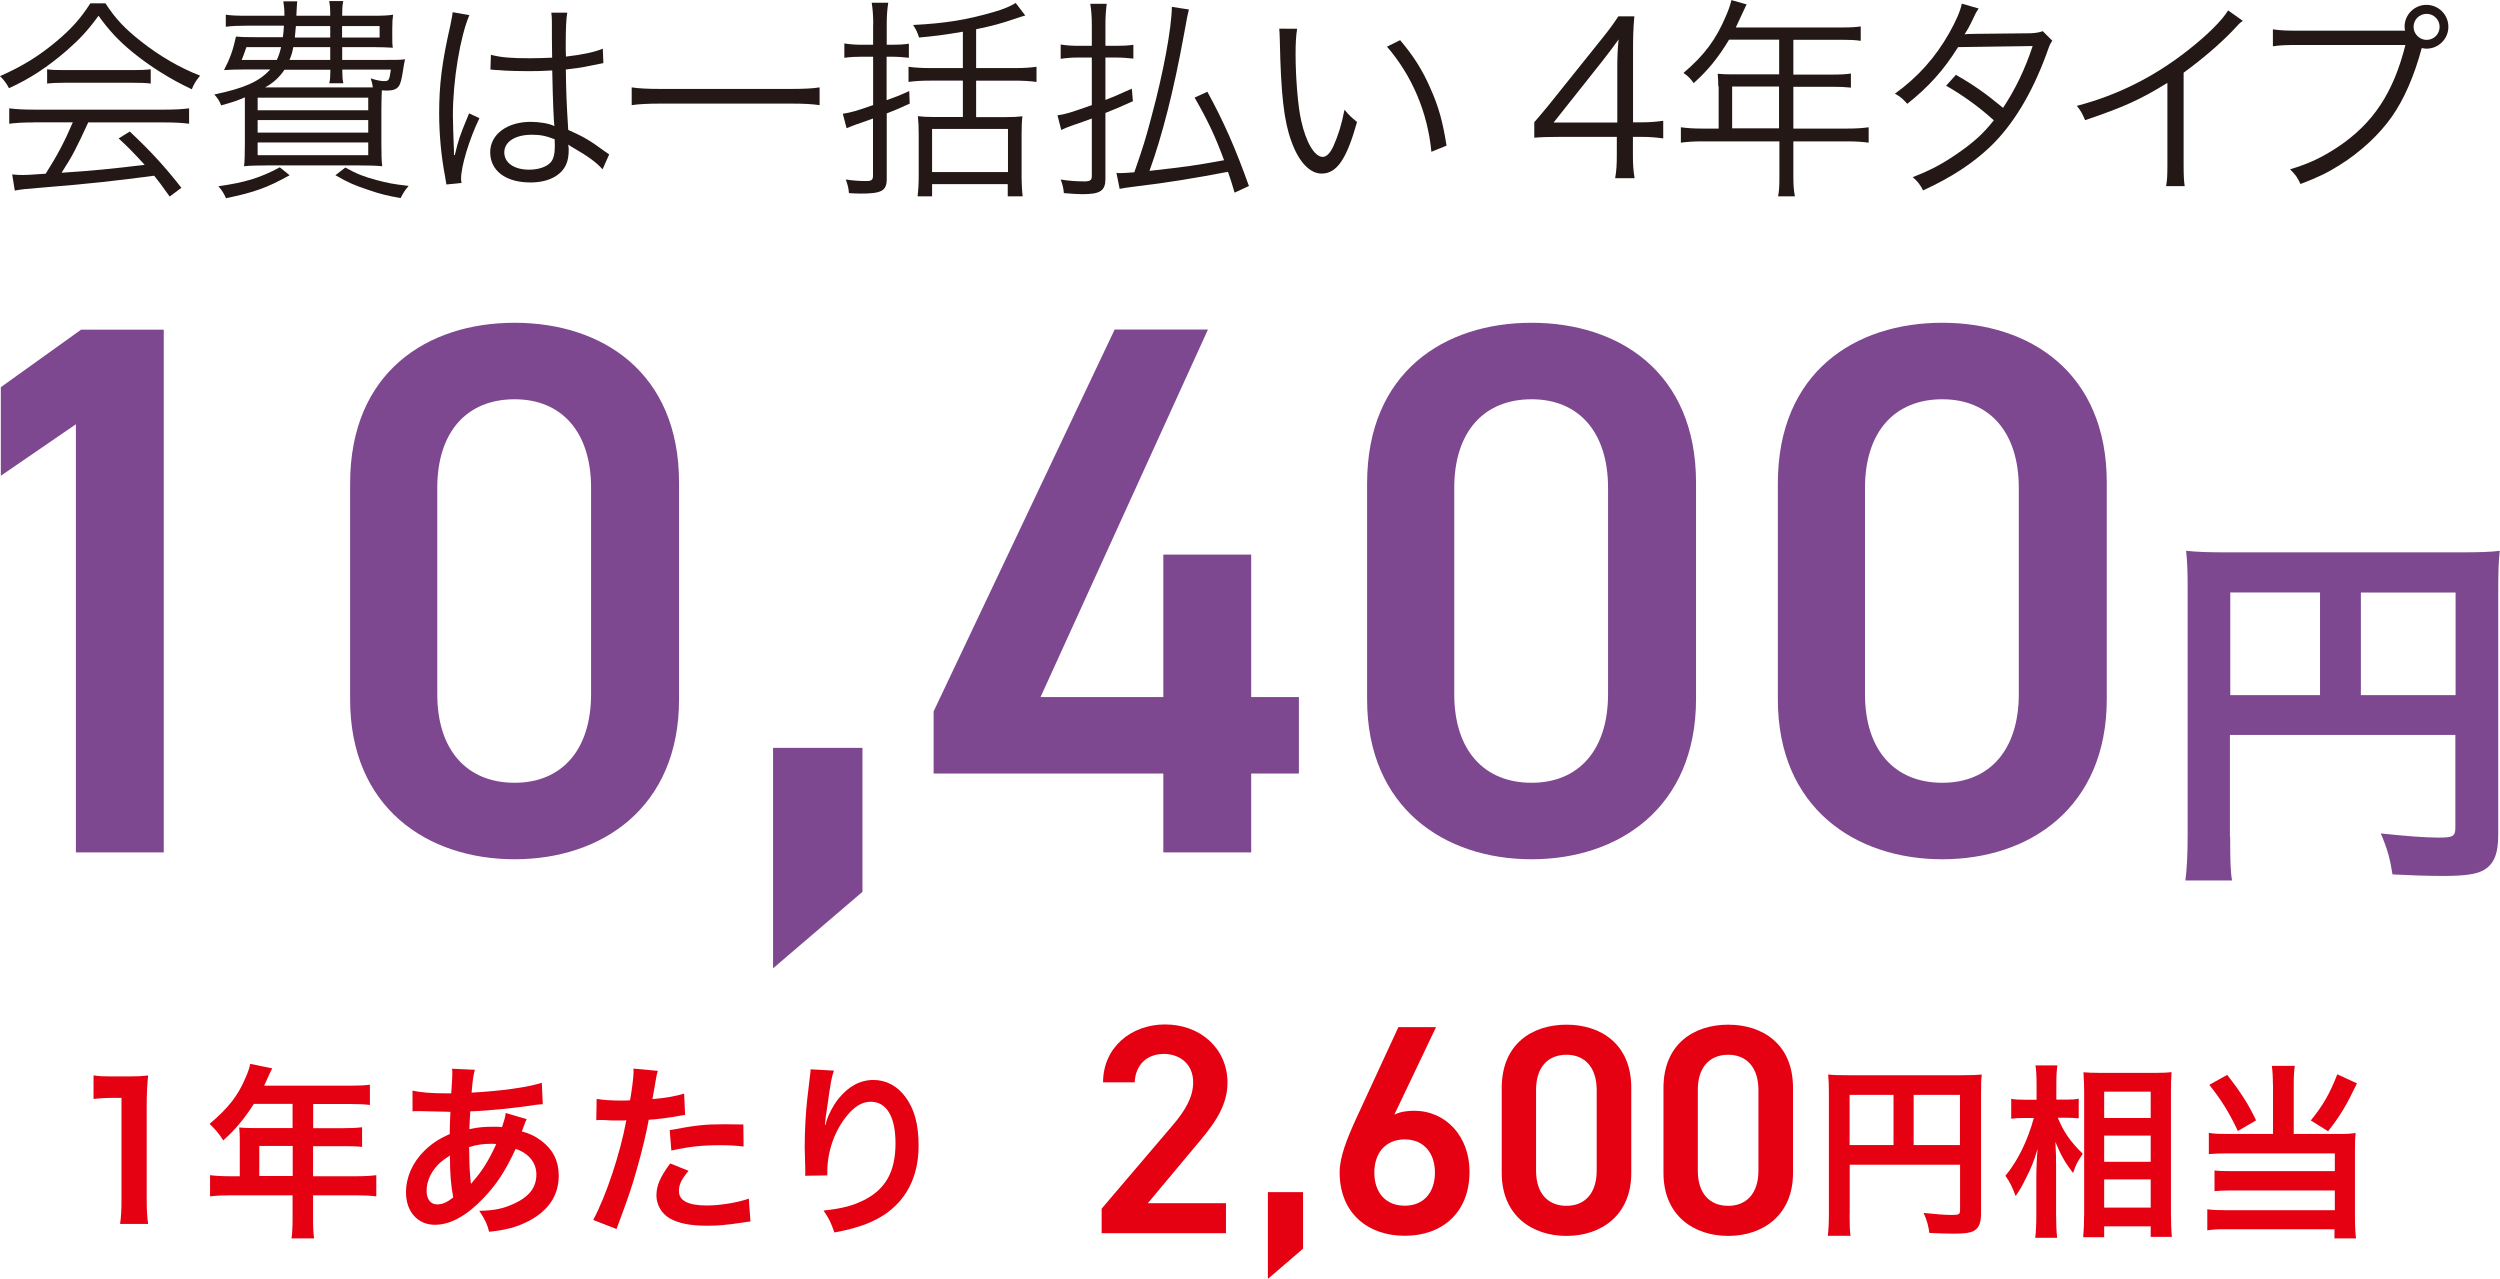 <?xml version="1.0" encoding="utf-8"?>
<!-- Generator: Adobe Illustrator 24.3.0, SVG Export Plug-In . SVG Version: 6.00 Build 0)  -->
<svg version="1.1" id="レイヤー_1" xmlns="http://www.w3.org/2000/svg" xmlns:xlink="http://www.w3.org/1999/xlink" x="0px"
	 y="0px" width="211.14px" height="108.01px" viewBox="0 0 211.14 108.01" style="enable-background:new 0 0 211.14 108.01;"
	 xml:space="preserve">
<style type="text/css">
	.st0{fill:#7D488F;}
	.st1{fill:#231815;}
	.st2{fill:#E50012;}
</style>
<g>
	<g>
		<g>
			<path class="st0" d="M13.83,71.99H6.41V35.83l-6.34,4.35V32.7l6.78-4.86h6.98V71.99z"/>
		</g>
		<g>
			<path class="st0" d="M43.46,72.57c-7.36,0-13.89-4.35-13.89-13.5V40.83c0-9.41,6.53-13.57,13.89-13.57s13.89,4.16,13.89,13.5
				v18.3C57.35,68.22,50.82,72.57,43.46,72.57z M43.46,33.72c-4.03,0-6.53,2.75-6.53,7.49v17.41c0,4.73,2.5,7.49,6.53,7.49
				c3.97,0,6.46-2.75,6.46-7.49V41.21C49.92,36.47,47.43,33.72,43.46,33.72z"/>
		</g>
		<g>
			<path class="st0" d="M72.84,75.32l-7.55,6.46V63.16h7.55V75.32z"/>
		</g>
		<g>
			<path class="st0" d="M102.02,27.83L87.88,58.87h10.37V46.84h7.42v12.03h4.03v6.46h-4.03v6.66h-7.42v-6.66H78.85v-5.25
				l15.29-32.25H102.02z"/>
		</g>
		<g>
			<path class="st0" d="M129.35,72.57c-7.36,0-13.89-4.35-13.89-13.5V40.83c0-9.41,6.53-13.57,13.89-13.57s13.89,4.16,13.89,13.5
				v18.3C143.23,68.22,136.71,72.57,129.35,72.57z M129.35,33.72c-4.03,0-6.53,2.75-6.53,7.49v17.41c0,4.73,2.5,7.49,6.53,7.49
				c3.97,0,6.46-2.75,6.46-7.49V41.21C135.81,36.47,133.32,33.72,129.35,33.72z"/>
		</g>
		<g>
			<path class="st0" d="M164.04,72.57c-7.36,0-13.89-4.35-13.89-13.5V40.83c0-9.41,6.53-13.57,13.89-13.57s13.89,4.16,13.89,13.5
				v18.3C177.92,68.22,171.4,72.57,164.04,72.57z M164.04,33.72c-4.03,0-6.53,2.75-6.53,7.49v17.41c0,4.73,2.5,7.49,6.53,7.49
				c3.97,0,6.46-2.75,6.46-7.49V41.21C170.5,36.47,168,33.72,164.04,33.72z"/>
		</g>
		<g>
			<path class="st0" d="M188.35,70.65c0,2.02,0.03,2.98,0.16,3.71h-3.94c0.13-1.02,0.19-2.18,0.19-3.84V49.59
				c0-1.34-0.03-2.14-0.13-3.07c1.02,0.1,1.86,0.13,3.55,0.13h19.45c1.76,0,2.72-0.03,3.49-0.13c-0.1,0.93-0.13,1.76-0.13,3.49
				v20.51c0,1.63-0.38,2.53-1.31,3.01c-0.61,0.32-1.63,0.45-3.36,0.45c-1.25,0-3.01-0.06-4.26-0.13c-0.19-1.25-0.42-2.14-0.99-3.46
				c2.11,0.22,3.71,0.35,4.86,0.35c1.25,0,1.44-0.1,1.44-0.86v-7.81h-19.04V70.65z M195.94,50.04h-7.58v8.67h7.58V50.04z
				 M207.39,58.71v-8.67h-8v8.67H207.39z"/>
		</g>
	</g>
</g>
<g>
	<g>
		<g>
			<path class="st1" d="M8.91,0.29c0.85,1.3,1.64,2.14,3.02,3.22c1.57,1.24,3.29,2.23,4.97,2.88c-0.36,0.43-0.54,0.74-0.7,1.15
				C14.4,6.7,12.66,5.6,11.2,4.41C9.99,3.42,9.17,2.52,8.32,1.33c-0.88,1.22-1.57,1.96-2.7,2.95C4.03,5.65,2.56,6.63,0.76,7.45
				C0.58,7.08,0.29,6.7,0,6.43c1.85-0.81,3.28-1.69,4.77-2.94c1.24-1.04,2.07-1.96,2.86-3.21H8.91z M2.83,10.34
				c-0.88,0-1.51,0.04-2.05,0.11v-1.3c0.56,0.07,1.15,0.11,2.05,0.11h11.09c0.92,0,1.49-0.04,2.05-0.11v1.3
				c-0.56-0.07-1.17-0.11-2.05-0.11H7.45c-0.99,2.16-1.33,2.83-2.25,4.25c2.48-0.16,4.36-0.34,7.02-0.67
				c-1.08-1.17-1.4-1.49-2.2-2.23l0.94-0.58c1.8,1.69,3.01,3.02,4.36,4.75l-0.99,0.74c-0.7-0.99-0.94-1.3-1.31-1.76
				c-3.21,0.43-5.92,0.72-8.73,0.94c-2.23,0.18-2.59,0.22-3.04,0.32l-0.22-1.37c0.31,0.04,0.65,0.05,0.92,0.05
				c0.29,0,0.29,0,1.91-0.11c1.01-1.6,1.58-2.68,2.29-4.34H2.83z M3.98,5.85C4.34,5.91,4.74,5.92,5.4,5.92h5.82
				c0.7,0,1.12-0.02,1.51-0.07v1.21C12.35,7,11.88,6.99,11.22,6.99H5.38c-0.54,0-1.04,0.02-1.4,0.07V5.85z"/>
		</g>
		<g>
			<path class="st1" d="M32.48,5.06c1.01,0,1.3,0,1.73-0.05c-0.09,0.4-0.09,0.41-0.16,0.86c-0.14,0.92-0.23,1.24-0.41,1.46
				c-0.18,0.22-0.49,0.32-0.92,0.32c-0.13,0-0.27,0-0.47-0.02c-0.02,0.45-0.04,1.01-0.04,1.66v2.9c0,0.92,0.02,1.42,0.07,1.85
				c-0.47-0.05-1.15-0.07-2.02-0.07h-7.65c-0.85,0-1.53,0.02-2,0.07c0.05-0.38,0.07-0.97,0.07-1.82v-4c-0.61,0.27-0.99,0.4-2,0.68
				c-0.14-0.36-0.29-0.61-0.58-0.92c2.56-0.54,3.78-1.08,4.72-2.11h-2.3c-0.68,0-1.13,0.02-1.6,0.05c0.5-0.97,0.76-1.67,1.01-2.83
				c0.4,0.04,0.81,0.05,1.64,0.05h2.32c0.05-0.4,0.07-0.58,0.09-0.97h-3.13c-0.74,0-1.26,0.02-1.78,0.09V1.24
				c0.45,0.07,0.88,0.09,1.78,0.09h3.17c0-0.56-0.02-0.76-0.09-1.22h1.17c-0.02,0.16-0.04,0.58-0.07,1.22h2.86v-0.2
				c0-0.43-0.02-0.67-0.09-1.04h1.19c-0.07,0.38-0.09,0.61-0.09,1.06v0.18h2.59c0.83,0,1.31-0.02,1.71-0.09
				c-0.05,0.36-0.07,0.63-0.07,1.17v0.61c0,0.59,0,0.72,0.05,1.01C32.66,4,32.15,3.98,31.47,3.98h-2.57v1.08H32.48z M24.46,14.8
				c-1.87,1.04-2.95,1.44-5.37,1.94c-0.2-0.43-0.36-0.7-0.65-1.01c2.21-0.31,3.53-0.7,5.19-1.6L24.46,14.8z M20.81,3.98
				c-0.2,0.59-0.27,0.77-0.4,1.08h2.97c0.18-0.41,0.25-0.61,0.36-1.08H20.81z M21.76,9.31h9.34V8.25h-9.34V9.31z M21.76,11.2h9.34
				v-1.06h-9.34V11.2z M21.76,13.11h9.34v-1.08h-9.34V13.11z M31.49,7.38c-0.05-0.32-0.09-0.49-0.18-0.76
				c0.5,0.16,0.85,0.23,1.12,0.23c0.41,0,0.45-0.04,0.58-0.97h-4.1v0.16c0,0.41,0.02,0.68,0.09,0.99h-1.19
				c0.07-0.31,0.09-0.58,0.09-0.97V5.89h-3.87c-0.47,0.68-0.94,1.1-1.64,1.49h8.01H31.49z M24.77,3.98
				c-0.09,0.47-0.14,0.65-0.32,1.08h3.44V3.98H24.77z M24.99,2.2c-0.05,0.59-0.05,0.61-0.09,0.97h2.99V2.2H24.99z M29.16,14.15
				c1.06,0.58,1.58,0.77,2.65,1.06c0.92,0.25,1.51,0.36,2.7,0.49c-0.34,0.41-0.43,0.56-0.68,1.03c-1.1-0.2-1.64-0.32-2.66-0.67
				c-1.21-0.4-1.75-0.63-2.84-1.26L29.16,14.15z M28.89,3.17h3.17V2.2h-3.17V3.17z"/>
		</g>
		<g>
			<path class="st1" d="M39.64,1.28c-0.77,1.8-1.39,5.49-1.39,8.44c0,0.63,0.04,1.69,0.07,2.52c0,0.14,0,0.18,0.02,0.5
				c0,0.16,0,0.16,0,0.34l0.07,0.02c0.32-1.35,0.45-1.69,1.06-3.17c0.07-0.16,0.11-0.23,0.14-0.36l0.88,0.41
				c-0.85,1.76-1.55,4.05-1.55,5.11c0,0.09,0,0.11,0.04,0.36l-1.28,0.13c-0.02-0.16-0.04-0.25-0.11-0.67
				c-0.32-1.67-0.5-3.53-0.5-5.35c0-2.39,0.23-4.29,0.94-7.4c0.16-0.79,0.18-0.9,0.2-1.13L39.64,1.28z M41.46,4.63
				c0.88,0.22,1.66,0.29,3.24,0.29c0.7,0,1.19-0.02,1.93-0.05c-0.02-1.69-0.02-1.69-0.02-3.06c0-0.31-0.02-0.56-0.05-0.74h1.35
				c-0.09,0.49-0.13,1.33-0.13,2.83c0,0.2,0,0.49,0.02,0.88c1.39-0.16,2.43-0.38,3.11-0.67l0.05,1.22c-0.04,0-0.04,0-1.26,0.25
				c-0.47,0.11-0.97,0.18-1.91,0.29c0.02,1.78,0.05,2.7,0.2,5.1c1.31,0.59,1.82,0.88,3.01,1.76c0.22,0.14,0.25,0.18,0.45,0.31
				l-0.56,1.26c-0.56-0.63-1.28-1.13-2.56-1.87c-0.07-0.04-0.07-0.04-0.18-0.11c-0.07-0.05-0.07-0.05-0.16-0.11
				c0.04,0.27,0.04,0.31,0.04,0.47c0,0.47-0.07,0.9-0.22,1.22c-0.43,0.95-1.53,1.51-3.01,1.51c-2.09,0-3.4-0.99-3.4-2.56
				c0-1.49,1.42-2.56,3.42-2.56c0.74,0,1.58,0.14,2,0.36c-0.05-0.38-0.13-2.07-0.18-4.7C45.83,6,45.27,6.01,44.59,6.01
				c-0.74,0-1.4-0.02-2.03-0.05c-0.31-0.04-0.5-0.04-0.58-0.04c-0.16-0.02-0.27-0.02-0.31-0.02c-0.09-0.02-0.14-0.02-0.18-0.02
				c-0.02,0-0.04,0-0.07,0L41.46,4.63z M44.91,11.38c-1.4,0-2.32,0.59-2.32,1.49c0,0.88,0.83,1.46,2.09,1.46
				c0.79,0,1.49-0.23,1.84-0.63c0.23-0.27,0.34-0.7,0.34-1.4c0-0.13-0.02-0.54-0.02-0.54C46.1,11.47,45.63,11.38,44.91,11.38z"/>
		</g>
		<g>
			<path class="st1" d="M69.22,8.88c-0.65-0.09-1.26-0.13-2.38-0.13H55.75c-0.99,0-1.82,0.04-2.4,0.13V7.38
				c0.58,0.09,1.35,0.13,2.4,0.13h11.09c1.06,0,1.84-0.04,2.38-0.13V8.88z"/>
		</g>
		<g>
			<path class="st1" d="M73.75,2.07c0-0.68-0.04-1.3-0.13-1.84h1.4c-0.09,0.54-0.13,1.12-0.13,1.8v1.75h0.41
				c0.61,0,1.01-0.02,1.46-0.09v1.19c-0.45-0.05-0.94-0.09-1.48-0.09h-0.4v3.67c0.9-0.32,1.12-0.41,1.91-0.77l0.04,1.06
				c-0.88,0.41-1.21,0.54-1.94,0.83v5.53c0,1.01-0.43,1.24-2.2,1.24c-0.27,0-0.65-0.02-0.99-0.04c-0.04-0.41-0.09-0.68-0.27-1.15
				c0.61,0.09,1.13,0.13,1.71,0.13c0.47,0,0.59-0.09,0.59-0.47v-4.81c-0.74,0.27-0.74,0.27-1.42,0.5c-0.34,0.13-0.58,0.22-0.81,0.32
				l-0.32-1.22c0.68-0.11,1.21-0.25,2.56-0.74V4.79h-0.95c-0.52,0-0.95,0.02-1.48,0.09V3.67c0.47,0.07,0.88,0.11,1.46,0.11h0.97
				V2.07z M81.31,2.68c-1.58,0.27-2.29,0.36-3.69,0.49c-0.13-0.41-0.25-0.68-0.5-1.06c2.72-0.14,4.52-0.43,6.82-1.1
				c0.76-0.22,1.39-0.47,1.84-0.76l0.81,1.06c-0.29,0.07-0.41,0.13-0.7,0.22C84.5,2,83.92,2.16,82.44,2.47v3.28h3.26
				c0.77,0,1.35-0.04,1.84-0.11v1.28c-0.49-0.07-1.15-0.11-1.84-0.11h-3.26v3.08h2.54c0.61,0,0.95-0.02,1.37-0.07
				c-0.05,0.38-0.07,0.85-0.07,1.58v3.42c0,0.7,0.04,1.37,0.09,1.76h-1.26v-1.03h-6.39v1.03h-1.22c0.05-0.43,0.09-1.03,0.09-1.78
				v-3.46c0-0.59-0.02-1.08-0.07-1.53c0.38,0.05,0.79,0.07,1.28,0.07h2.52V6.81h-2.77c-0.74,0-1.33,0.04-1.82,0.11V5.64
				c0.5,0.07,1.12,0.11,1.84,0.11h2.75V2.68z M78.72,14.53h6.41v-3.64h-6.41V14.53z"/>
		</g>
		<g>
			<path class="st1" d="M94.3,3.87c0.58,0,0.95-0.02,1.42-0.09v1.17c-0.45-0.05-0.96-0.09-1.44-0.09h-0.92v3.58
				c0.83-0.32,1.19-0.49,2.23-0.95l0.09,1.06c-1.1,0.49-1.5,0.67-2.32,0.99v5.56c0,1.01-0.43,1.3-1.94,1.3
				c-0.45,0-0.94-0.04-1.57-0.09c-0.04-0.43-0.09-0.68-0.27-1.15c0.63,0.11,1.35,0.16,2,0.16c0.49,0,0.63-0.11,0.63-0.45v-4.86
				c-0.65,0.23-0.76,0.29-1.66,0.59c-0.41,0.14-0.65,0.25-0.92,0.38l-0.32-1.24c0.67-0.09,1.08-0.22,2.9-0.86V4.86h-1.17
				c-0.54,0-1.01,0.04-1.46,0.11V3.76c0.47,0.07,0.87,0.11,1.46,0.11h1.17V2.14c0-0.7-0.04-1.28-0.13-1.82h1.39
				c-0.07,0.54-0.11,1.08-0.11,1.8v1.75H94.3z M94.29,14.6c0.14,0.02,0.23,0.02,0.32,0.02c0.27,0,0.5-0.02,1.19-0.07
				c0.76-2.18,0.94-2.77,1.44-4.66c1.03-3.8,1.71-7.53,1.73-9.31l1.44,0.22c-0.11,0.43-0.11,0.43-0.43,2.18
				c-0.83,4.57-1.82,8.48-2.9,11.45c3.21-0.36,3.84-0.45,6.3-0.9c-0.74-2-1.35-3.31-2.49-5.29l1.08-0.49
				c1.37,2.5,2.36,4.74,3.51,7.96l-1.21,0.56c-0.25-0.83-0.32-1.08-0.56-1.76c-2.81,0.54-5.26,0.94-7.67,1.22
				c-1.1,0.14-1.19,0.16-1.48,0.22L94.29,14.6z"/>
		</g>
		<g>
			<path class="st1" d="M109.55,2.43c-0.09,0.56-0.13,1.15-0.13,2.14c0,1.98,0.2,4.45,0.47,5.6c0.4,1.84,1.13,3.08,1.82,3.08
				c0.32,0,0.63-0.31,0.9-0.9c0.41-0.9,0.7-1.85,0.94-3.08c0.4,0.47,0.56,0.63,1.06,1.03c-0.88,3.15-1.71,4.36-2.99,4.36
				c-1.01,0-1.95-1.01-2.56-2.74c-0.63-1.71-0.88-4.02-0.97-8.44c-0.02-0.68-0.02-0.74-0.05-1.06L109.55,2.43z M118.25,3.39
				c1.17,1.39,1.91,2.57,2.57,4.1c0.68,1.51,1.03,2.79,1.35,4.81l-1.28,0.52c-0.32-3.35-1.64-6.43-3.75-8.88L118.25,3.39z"/>
		</g>
		<g>
			<path class="st1" d="M129.6,10.3c0.38-0.43,0.79-0.94,1.17-1.39l4.56-5.69c0.61-0.76,0.94-1.21,1.35-1.84h1.35
				c-0.09,1.06-0.11,1.62-0.11,3.04v5.91h0.68c0.76,0,1.22-0.04,1.87-0.13v1.49c-0.67-0.09-1.12-0.13-1.89-0.13h-0.67v1.55
				c0,0.86,0.04,1.28,0.14,1.94h-1.64c0.11-0.63,0.14-1.13,0.14-1.94v-1.55h-4.83c-1.01,0-1.55,0.02-2.14,0.07V10.3z M136.59,5.78
				c0-0.95,0.02-1.53,0.11-2.45c-0.38,0.54-0.83,1.13-1.35,1.8l-4.14,5.22h5.38V5.78z"/>
		</g>
		<g>
			<path class="st1" d="M145.12,7.29c0-0.4-0.02-0.7-0.05-1.06c0.38,0.04,0.77,0.05,1.28,0.05h3.91V3.35h-4.23
				c-0.92,1.53-1.78,2.59-2.99,3.67c-0.29-0.41-0.47-0.59-0.86-0.86c1.78-1.51,2.75-2.83,3.6-4.84c0.23-0.52,0.36-0.94,0.45-1.31
				l1.28,0.36c-0.07,0.14-0.13,0.27-0.23,0.49l-0.68,1.46h8.93c0.79,0,1.17-0.02,1.62-0.09v1.22c-0.45-0.07-0.88-0.09-1.62-0.09
				h-4.07v2.94h3.26c0.74,0,1.13-0.02,1.6-0.09v1.19c-0.47-0.05-0.9-0.07-1.58-0.07h-3.28v3.53h4.54c0.81,0,1.31-0.04,1.82-0.11v1.3
				c-0.52-0.07-1.08-0.11-1.82-0.11h-4.54v2.97c0,0.77,0.04,1.21,0.13,1.67h-1.42c0.09-0.45,0.11-0.85,0.11-1.67v-2.97h-6.5
				c-0.74,0-1.3,0.04-1.82,0.11v-1.3c0.52,0.07,1.03,0.11,1.82,0.11h1.37V7.29z M150.25,10.84V7.31h-3.96v3.53H150.25z"/>
		</g>
		<g>
			<path class="st1" d="M167.11,0.72c-0.23,0.34-0.23,0.34-0.63,1.19c-0.16,0.34-0.34,0.65-0.56,0.99c0.25-0.04,0.25-0.04,5.56-0.09
				c0.45-0.02,0.77-0.07,1.04-0.18l0.81,0.81c-0.2,0.29-0.22,0.34-0.52,1.19c-1.24,3.35-2.83,5.94-4.7,7.74
				c-1.51,1.44-3.3,2.61-5.69,3.71c-0.29-0.54-0.45-0.74-0.88-1.12c1.53-0.59,2.5-1.12,3.73-1.96c1.41-0.97,2.23-1.71,3.12-2.84
				c-1.3-1.17-2.61-2.11-4.03-2.92l0.83-0.92c1.53,0.88,2.52,1.58,3.98,2.79c1.06-1.6,1.87-3.31,2.5-5.22l-6.3,0.09
				c-1.22,1.96-2.5,3.37-4.29,4.79c-0.42-0.47-0.58-0.59-1.04-0.86c1.94-1.4,3.42-3.06,4.59-5.13c0.58-1.04,0.92-1.82,1.06-2.47
				L167.11,0.72z"/>
		</g>
		<g>
			<path class="st1" d="M189.42,1.76c-0.32,0.23-0.34,0.27-0.79,0.76c-1.13,1.19-2.67,2.5-4.21,3.62v7.67
				c0,1.03,0.02,1.42,0.09,1.91h-1.57c0.09-0.47,0.11-0.88,0.11-1.87V7c-2.34,1.44-3.66,2.03-6.95,3.15
				c-0.25-0.58-0.34-0.76-0.7-1.21c3.38-0.88,6.5-2.43,9.34-4.66c1.67-1.3,2.93-2.56,3.44-3.4L189.42,1.76z"/>
		</g>
		<g>
			<path class="st1" d="M203.12,2.59c-0.02-0.14-0.04-0.23-0.04-0.34c0-1.01,0.83-1.84,1.85-1.84s1.85,0.83,1.85,1.85
				c0,1.03-0.83,1.85-1.85,1.85c-0.13,0-0.23-0.02-0.4-0.05c-0.63,2.34-1.48,4.3-2.5,5.76c-1.06,1.53-2.67,3.02-4.43,4.12
				c-1.03,0.65-1.84,1.04-3.31,1.6c-0.27-0.58-0.41-0.77-0.88-1.24c1.62-0.49,2.68-0.99,4.07-1.91c2.95-1.98,4.66-4.56,5.67-8.59
				h-9.17c-0.92,0-1.42,0.02-2.02,0.11V2.48c0.68,0.09,1.04,0.11,2.04,0.11h8.86H203.12z M203.84,2.27c0,0.59,0.5,1.1,1.1,1.1
				c0.61,0,1.1-0.49,1.1-1.1c0-0.61-0.49-1.1-1.1-1.1S203.84,1.66,203.84,2.27z"/>
		</g>
	</g>
</g>
<g>
	<g>
		<g>
			<path class="st2" d="M10.14,103.39c0.09-0.61,0.12-1.22,0.12-2.04v-8.63H9.51c-0.58,0-1.03,0.03-1.61,0.09v-1.99
				c0.49,0.08,0.83,0.09,1.57,0.09h1.44c0.8,0,1.03-0.02,1.6-0.08c-0.09,0.92-0.12,1.64-0.12,2.58v7.92c0,0.83,0.03,1.39,0.12,2.04
				H10.14z"/>
		</g>
		<g>
			<path class="st2" d="M20.25,96.13c0-0.34-0.02-0.58-0.05-0.91c0.33,0.03,0.67,0.05,1.1,0.05h3.41v-2.04h-3.27
				c-0.81,1.27-1.58,2.18-2.58,3.08c-0.45-0.67-0.63-0.88-1.16-1.39c1.6-1.36,2.41-2.39,3.05-3.93c0.22-0.5,0.33-0.83,0.38-1.14
				l1.86,0.38c-0.09,0.19-0.12,0.24-0.23,0.47c-0.02,0.05-0.17,0.38-0.45,0.99h7.33c0.74,0,1.13-0.02,1.6-0.08v1.71
				c-0.49-0.06-0.89-0.08-1.6-0.08h-3.19v2.04h2.52c0.72,0,1.14-0.02,1.61-0.08v1.66c-0.47-0.05-0.89-0.06-1.57-0.06h-2.57v2.54
				h3.63c0.72,0,1.22-0.03,1.71-0.09v1.79c-0.49-0.06-1.03-0.09-1.71-0.09h-3.63v1.96c0,0.8,0.02,1.22,0.09,1.68h-1.91
				c0.06-0.45,0.09-0.88,0.09-1.71v-1.93h-5.26c-0.69,0-1.19,0.03-1.71,0.09v-1.79c0.5,0.06,1,0.09,1.71,0.09h0.8V96.13z
				 M24.72,99.32v-2.54H21.9v2.54H24.72z"/>
		</g>
		<g>
			<path class="st2" d="M44.48,94.52c-0.06,0.12-0.06,0.12-0.19,0.45c-0.16,0.44-0.17,0.45-0.22,0.59c0.64,0.16,1.1,0.38,1.63,0.77
				c1,0.75,1.49,1.72,1.49,2.96c0,1.71-0.92,3.04-2.69,3.91c-0.92,0.45-1.82,0.69-3.19,0.83c-0.17-0.67-0.31-0.96-0.83-1.77
				c1.27-0.02,2.07-0.19,2.99-0.63c1.25-0.59,1.83-1.36,1.83-2.44c0-0.99-0.64-1.79-1.75-2.16c-0.86,1.86-1.6,2.99-2.72,4.16
				c-1.41,1.49-2.8,2.25-4.1,2.25c-1.46,0-2.44-1.11-2.44-2.74c0-1.28,0.55-2.52,1.55-3.51c0.63-0.61,1.21-1,2.14-1.41
				c0-0.5,0.03-1.13,0.06-1.88c-0.17,0-1.02-0.02-2.54-0.06c-0.16,0-0.27,0-0.3,0c-0.05,0-0.19,0-0.36,0.02v-1.75
				c0.7,0.16,1.63,0.23,2.93,0.23c0.02,0,0.03,0,0.34,0c0.02-0.31,0.02-0.31,0.06-0.94c0.02-0.2,0.03-0.59,0.03-0.89
				c0-0.06,0-0.13-0.03-0.25l1.94,0.09c-0.13,0.42-0.19,0.83-0.28,1.93c2.5-0.14,4.73-0.45,5.93-0.83l0.08,1.8
				c-0.22,0.02-0.28,0.02-0.61,0.06c-1.72,0.28-4.26,0.52-5.51,0.55c-0.05,0.67-0.06,1.17-0.08,1.5c0.85-0.17,1.21-0.2,2.16-0.2
				c0.19,0,0.31,0,0.6,0.03c0.17-0.5,0.27-0.83,0.31-1.19L44.48,94.52z M36.73,98.67c-0.47,0.61-0.7,1.25-0.7,1.91
				c0,0.7,0.34,1.14,0.89,1.14c0.44,0,0.86-0.19,1.36-0.59c-0.2-1.02-0.28-2.02-0.28-3.54C37.31,98.04,37.04,98.27,36.73,98.67z
				 M39.8,99.97c0.06-0.09,0.06-0.09,0.17-0.22c0.74-0.83,1.36-1.83,1.94-3.13c-0.17-0.02-0.25-0.02-0.41-0.02
				c-0.69,0-1.25,0.08-1.88,0.28c0.02,1.44,0.02,1.6,0.11,2.69c0.02,0.09,0.02,0.09,0.02,0.2c0,0.08,0,0.09,0.02,0.17L39.8,99.97z"
				/>
		</g>
		<g>
			<path class="st2" d="M50.39,92.81c0.56,0.09,1.19,0.14,2.1,0.14c0.19,0,0.36,0,0.72-0.02c0.14-0.75,0.3-1.96,0.3-2.4
				c0-0.06,0-0.16-0.02-0.28l2.07,0.19c-0.11,0.36-0.11,0.36-0.3,1.5c-0.08,0.44-0.09,0.53-0.16,0.89c1.16-0.11,1.9-0.23,2.68-0.47
				l0.08,1.8c-0.12,0.02-0.12,0.02-0.5,0.08c-0.8,0.16-2.05,0.31-2.57,0.33c-0.17,0.97-0.56,2.63-0.97,4.05
				c-0.45,1.63-0.72,2.41-1.75,5.18l-1.97-0.77c1.08-1.99,2.29-5.64,2.8-8.42c-0.11,0.02-0.17,0.02-0.2,0.02h-0.91
				c-0.08,0-0.23,0-0.5-0.02c-0.28-0.02-0.5-0.02-0.63-0.02c-0.08,0-0.16,0-0.3,0.02L50.39,92.81z M58.15,98.88
				c-0.63,0.78-0.81,1.17-0.81,1.72c0,0.8,0.78,1.21,2.35,1.21c1.14,0,2.65-0.25,3.55-0.58l0.14,1.93
				c-0.28,0.03-0.41,0.05-0.77,0.11c-1.3,0.19-1.99,0.25-2.91,0.25c-1.39,0-2.4-0.2-3.15-0.63c-0.67-0.39-1.11-1.14-1.11-1.92
				c0-0.83,0.3-1.54,1.16-2.71L58.15,98.88z M62.8,96.83c-0.75-0.08-1.19-0.11-1.97-0.11c-1.55,0-2.58,0.11-4.13,0.45l-0.14-1.72
				c2.22-0.42,2.97-0.5,4.67-0.5c0.42,0,0.56,0,1.55,0.02L62.8,96.83z"/>
		</g>
		<g>
			<path class="st2" d="M70.43,90.42c-0.19,0.53-0.27,0.94-0.56,3.02c-0.11,0.66-0.17,1.19-0.2,1.57h0.05
				c0.03-0.09,0.03-0.09,0.09-0.34c0.16-0.55,0.56-1.32,0.99-1.86c0.86-1.06,1.83-1.6,2.97-1.6c1.06,0,2,0.5,2.68,1.41
				c0.78,1.05,1.13,2.32,1.13,4.16c0,3.02-1.41,5.28-4.04,6.43c-0.8,0.36-1.89,0.67-3.07,0.88c-0.31-0.89-0.49-1.24-0.92-1.85
				c1.57-0.17,2.47-0.41,3.43-0.89c1.82-0.92,2.65-2.41,2.65-4.79c0-2.25-0.75-3.51-2.1-3.51c-0.59,0-1.14,0.27-1.69,0.83
				c-1.22,1.27-1.97,3.19-1.97,5.06c0,0.08,0,0.19,0,0.33l-1.88,0.03c0.02-0.09,0.02-0.17,0.02-0.2c0-0.06,0-0.16,0-0.3
				c-0.02-0.45-0.05-1.61-0.05-1.93c0-1.27,0.09-3.01,0.22-4.09l0.23-1.94c0.03-0.27,0.05-0.33,0.05-0.53L70.43,90.42z"/>
		</g>
		<g>
			<path class="st2" d="M103.55,104.15H93.04v-2.07l5.97-7.01c1.13-1.31,1.76-2.45,1.76-3.66c0-1.59-1.18-2.4-2.47-2.4
				c-1.36,0-2.39,0.83-2.47,2.4h-2.67c0-2.95,2.37-4.89,5.24-4.89c2.97,0,5.27,2.02,5.27,4.94c0,2.19-1.51,3.91-2.62,5.24
				l-4.11,4.92h6.6V104.15z"/>
		</g>
		<g>
			<path class="st2" d="M110.05,105.46l-2.97,2.55v-7.33h2.97V105.46z"/>
		</g>
		<g>
			<path class="st2" d="M117.76,94.14c0.5-0.25,1.11-0.33,1.66-0.33c2.72,0,4.69,2.19,4.69,5.14c0,3.5-2.34,5.42-5.47,5.42
				c-3.1,0-5.5-1.89-5.5-5.37c0-1.29,0.63-2.85,1.41-4.56l3.55-7.69h3.18L117.76,94.14z M118.64,101.83c1.59,0,2.55-1.11,2.55-2.8
				c0-1.66-0.96-2.8-2.55-2.8c-1.61,0-2.57,1.13-2.57,2.8C116.07,100.72,117.03,101.83,118.64,101.83z"/>
		</g>
		<g>
			<path class="st2" d="M132.3,104.38c-2.9,0-5.47-1.71-5.47-5.32v-7.18c0-3.71,2.57-5.34,5.47-5.34c2.9,0,5.47,1.64,5.47,5.32v7.21
				C137.77,102.66,135.2,104.38,132.3,104.38z M132.3,89.08c-1.59,0-2.57,1.08-2.57,2.95v6.86c0,1.87,0.98,2.95,2.57,2.95
				c1.56,0,2.55-1.08,2.55-2.95v-6.86C134.84,90.16,133.86,89.08,132.3,89.08z"/>
		</g>
		<g>
			<path class="st2" d="M145.96,104.38c-2.9,0-5.47-1.71-5.47-5.32v-7.18c0-3.71,2.57-5.34,5.47-5.34c2.9,0,5.47,1.64,5.47,5.32
				v7.21C151.43,102.66,148.85,104.38,145.96,104.38z M145.96,89.08c-1.59,0-2.57,1.08-2.57,2.95v6.86c0,1.87,0.98,2.95,2.57,2.95
				c1.56,0,2.55-1.08,2.55-2.95v-6.86C148.5,90.16,147.52,89.08,145.96,89.08z"/>
		</g>
		<g>
			<path class="st2" d="M156.21,102.55c0,0.99,0.02,1.46,0.08,1.82h-1.92c0.06-0.5,0.09-1.06,0.09-1.88V92.25
				c0-0.66-0.02-1.05-0.06-1.5c0.5,0.05,0.91,0.06,1.74,0.06h9.52c0.86,0,1.33-0.02,1.71-0.06c-0.05,0.45-0.06,0.86-0.06,1.71v10.04
				c0,0.8-0.19,1.24-0.64,1.47c-0.3,0.16-0.8,0.22-1.64,0.22c-0.61,0-1.47-0.03-2.08-0.06c-0.09-0.61-0.2-1.05-0.49-1.69
				c1.03,0.11,1.82,0.17,2.38,0.17c0.61,0,0.7-0.05,0.7-0.42v-3.82h-9.32V102.55z M159.92,92.47h-3.71v4.24h3.71V92.47z
				 M165.53,96.71v-4.24h-3.91v4.24H165.53z"/>
		</g>
		<g>
			<path class="st2" d="M173.8,94.42c0.49,1.17,1.05,2,2.1,3.02c-0.08,0.13-0.14,0.24-0.19,0.3c-0.33,0.52-0.38,0.63-0.63,1.33
				c-0.69-0.92-1.02-1.49-1.49-2.63c0.05,0.91,0.06,1.28,0.06,2.15v4.02c0,0.78,0.03,1.46,0.09,1.93h-1.85
				c0.06-0.5,0.09-1.13,0.09-1.93v-3.23c0-0.69,0.05-1.8,0.11-2.35c-0.34,1.1-0.53,1.58-0.94,2.38c-0.36,0.75-0.64,1.22-0.92,1.6
				c-0.27-0.75-0.49-1.19-0.86-1.71c1.02-1.22,1.88-2.96,2.4-4.88h-0.77c-0.5,0-0.81,0.02-1.14,0.06v-1.68
				c0.28,0.06,0.63,0.08,1.16,0.08H172v-1.27c0-0.83-0.03-1.19-0.09-1.63h1.85c-0.06,0.41-0.09,0.89-0.09,1.61v1.28h0.89
				c0.41,0,0.72-0.02,1-0.08v1.66c-0.36-0.03-0.63-0.05-0.99-0.05H173.8z M175.94,104.47c0.05-0.58,0.08-1.24,0.08-2V92.22
				c0-0.53-0.02-0.91-0.06-1.66c0.42,0.03,0.72,0.05,1.39,0.05h4.7c0.67,0,1.02-0.02,1.35-0.06c-0.03,0.45-0.05,0.88-0.05,1.6v10.32
				c0,0.83,0.03,1.5,0.08,1.99h-1.79v-0.89h-3.93v0.92H175.94z M177.71,94.42h3.93V92.2h-3.93V94.42z M177.71,98.12h3.93v-2.21
				h-3.93V98.12z M177.71,101.99h3.93v-2.38h-3.93V101.99z"/>
		</g>
		<g>
			<path class="st2" d="M191.96,91.57c0-0.64-0.03-1.11-0.09-1.55h1.94c-0.06,0.41-0.09,0.88-0.09,1.55v4.2h3.98
				c0.53,0,0.83-0.02,1.25-0.08c-0.05,0.41-0.06,0.77-0.06,1.32v5.79c0,0.77,0.03,1.28,0.09,1.79h-1.82v-0.77h-9.03
				c-0.74-0.02-1.27,0.02-1.71,0.09v-1.78c0.44,0.06,0.86,0.08,1.63,0.08h9.14v-1.67h-8.66c-0.69,0-1.13,0.02-1.5,0.06v-1.75
				c0.36,0.05,0.77,0.06,1.52,0.06h8.64v-1.5h-9.03c-0.69,0-1.14,0.02-1.61,0.06v-1.79c0.52,0.08,0.92,0.09,1.63,0.09h3.79V91.57z
				 M188.1,90.78c1.16,1.49,1.8,2.49,2.44,3.84L189,95.52c-0.72-1.53-1.36-2.58-2.41-3.9L188.1,90.78z M199.06,91.5
				c-0.92,1.91-1.42,2.74-2.44,4.04l-1.46-0.91c1.03-1.28,1.57-2.19,2.24-3.9L199.06,91.5z"/>
		</g>
	</g>
</g>
<g>
</g>
<g>
</g>
<g>
</g>
<g>
</g>
<g>
</g>
<g>
</g>
<g>
</g>
<g>
</g>
<g>
</g>
<g>
</g>
<g>
</g>
<g>
</g>
<g>
</g>
<g>
</g>
<g>
</g>
</svg>
